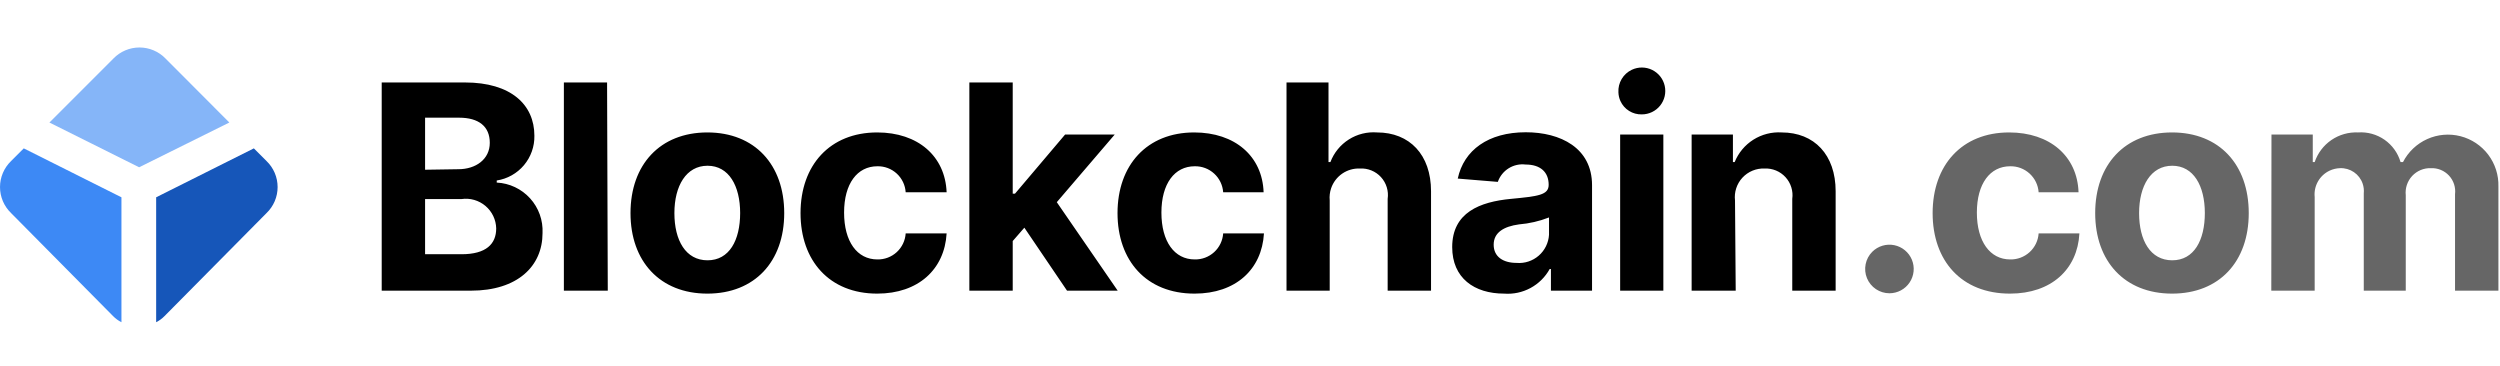 <svg width="273" height="40" viewBox="0 0 273 40" fill="none" xmlns="http://www.w3.org/2000/svg">
<path fill-rule="evenodd" clip-rule="evenodd" d="M176.731 10.085C176.701 9.574 176.825 9.066 177.087 8.626C177.349 8.186 177.736 7.834 178.2 7.617C178.547 7.454 178.926 7.37 179.31 7.373C179.693 7.376 180.071 7.465 180.416 7.634C180.76 7.803 181.062 8.047 181.3 8.348C181.537 8.649 181.704 9 181.787 9.374C181.871 9.749 181.869 10.137 181.783 10.511C181.696 10.884 181.526 11.234 181.287 11.533C181.047 11.832 180.743 12.074 180.397 12.239C180.051 12.405 179.672 12.491 179.289 12.491C178.798 12.506 178.313 12.375 177.897 12.114C177.48 11.854 177.15 11.476 176.948 11.028C176.815 10.731 176.741 10.411 176.731 10.085ZM176.92 14.689H181.638V31.741H176.92V14.689ZM50.776 9.005H41.682V31.741H51.42C56.517 31.741 59.245 29.069 59.245 25.45C59.312 24.056 58.823 22.692 57.885 21.659C56.947 20.625 55.637 20.006 54.243 19.937V19.71C55.404 19.531 56.461 18.937 57.217 18.038C57.973 17.139 58.377 15.996 58.355 14.822C58.355 11.43 55.797 9.005 50.776 9.005ZM53.485 15.598C53.485 17.398 51.951 18.478 50.056 18.478L46.419 18.535V12.851H50.132C52.273 12.851 53.485 13.799 53.485 15.598ZM54.186 24.939C54.186 26.644 53.087 27.762 50.397 27.762H46.419V21.737H50.397C50.861 21.67 51.334 21.702 51.785 21.831C52.235 21.961 52.653 22.184 53.011 22.486C53.369 22.789 53.659 23.164 53.862 23.587C54.064 24.009 54.175 24.47 54.186 24.939ZM61.575 31.741H66.369L66.293 9.005H61.575V31.741ZM68.851 23.272C68.851 17.986 72.072 14.462 77.244 14.462C82.416 14.462 85.637 17.986 85.637 23.272C85.637 28.558 82.416 32.063 77.244 32.063C72.072 32.063 68.851 28.539 68.851 23.272ZM80.825 23.262C80.822 20.293 79.591 18.099 77.263 18.099C74.933 18.099 73.644 20.297 73.644 23.272C73.644 26.246 74.876 28.425 77.263 28.425C79.648 28.425 80.822 26.232 80.825 23.262ZM95.792 14.462C90.62 14.462 87.418 18.042 87.418 23.272C87.418 28.463 90.563 32.063 95.792 32.063C100.283 32.063 103.144 29.41 103.371 25.488H98.9C98.851 26.269 98.502 27 97.927 27.53C97.351 28.06 96.593 28.346 95.811 28.33C93.595 28.33 92.174 26.379 92.174 23.215C92.174 20.051 93.614 18.156 95.811 18.156C96.593 18.14 97.351 18.427 97.927 18.956C98.502 19.486 98.851 20.217 98.9 20.998H103.371C103.219 17.057 100.245 14.462 95.792 14.462ZM105.853 9.005H110.589V21.15H110.836L116.311 14.689H121.73L115.402 22.078L122.052 31.741H116.52L111.859 24.863L110.589 26.322V31.741H105.853V9.005ZM130.407 14.462C125.235 14.462 122.033 18.042 122.033 23.272C122.033 28.463 125.178 32.063 130.445 32.063C134.954 32.063 137.796 29.41 138.024 25.488H133.571C133.518 26.271 133.166 27.003 132.587 27.532C132.008 28.061 131.248 28.347 130.464 28.33C128.247 28.33 126.826 26.379 126.826 23.215C126.826 20.051 128.266 18.156 130.464 18.156C131.248 18.14 132.008 18.427 132.586 18.956C133.165 19.485 133.517 20.216 133.571 20.998H137.986C137.853 17.057 134.86 14.462 130.407 14.462ZM145.204 31.741H140.487V9.005H145.072V17.701H145.28C145.665 16.683 146.37 15.816 147.289 15.232C148.207 14.648 149.291 14.378 150.377 14.462C153.92 14.462 156.269 16.887 156.269 20.884V31.741H151.532V21.718C151.594 21.293 151.561 20.859 151.435 20.448C151.309 20.036 151.093 19.659 150.804 19.341C150.514 19.023 150.156 18.774 149.758 18.612C149.36 18.45 148.93 18.378 148.501 18.402C147.816 18.375 147.142 18.57 146.576 18.956C146.011 19.343 145.585 19.902 145.362 20.55C145.214 20.98 145.16 21.436 145.204 21.889V31.741ZM164.984 21.718C161.612 22.04 158.58 23.196 158.58 26.985C158.58 30.358 160.987 32.063 164.245 32.063C165.247 32.14 166.249 31.927 167.132 31.45C168.016 30.973 168.744 30.252 169.228 29.372H169.361V31.741H173.851V20.221C173.851 16.148 170.403 14.443 166.614 14.443C162.521 14.443 159.85 16.394 159.187 19.501L163.563 19.861C163.775 19.246 164.192 18.723 164.744 18.378C165.296 18.033 165.949 17.888 166.595 17.967C168.205 17.967 169.115 18.781 169.115 20.183C169.115 21.301 167.959 21.434 164.984 21.718ZM169.152 23.745V25.64C169.126 26.076 169.013 26.502 168.819 26.893C168.626 27.285 168.357 27.634 168.027 27.92C167.697 28.206 167.313 28.423 166.898 28.559C166.483 28.695 166.045 28.746 165.609 28.709C164.151 28.709 163.109 28.046 163.109 26.72C163.109 25.394 164.207 24.73 165.875 24.503C166.998 24.411 168.102 24.156 169.152 23.745ZM184.726 31.741H189.539L189.463 21.889C189.41 21.441 189.455 20.987 189.595 20.558C189.734 20.129 189.965 19.735 190.271 19.404C190.577 19.073 190.951 18.812 191.367 18.639C191.784 18.466 192.233 18.385 192.684 18.402C193.112 18.382 193.54 18.456 193.937 18.619C194.333 18.782 194.689 19.031 194.978 19.348C195.268 19.665 195.484 20.041 195.611 20.451C195.739 20.86 195.774 21.293 195.715 21.718V31.741H200.452V20.884C200.452 16.906 198.121 14.462 194.559 14.462C193.472 14.395 192.391 14.672 191.469 15.253C190.548 15.835 189.833 16.691 189.425 17.701H189.235V14.689H184.726V31.741Z" fill="black"/>
<path opacity="0.6" fill-rule="evenodd" clip-rule="evenodd" d="M252.554 14.689H248.045L248.026 31.741H252.762V21.51C252.704 20.921 252.83 20.328 253.122 19.813C253.414 19.298 253.859 18.887 254.394 18.635C254.75 18.468 255.136 18.376 255.529 18.364C256.068 18.341 256.602 18.493 257.048 18.798C257.494 19.103 257.829 19.544 258.003 20.056C258.118 20.394 258.16 20.756 258.124 21.112V31.741H262.709V21.32C262.668 20.94 262.709 20.555 262.83 20.192C262.95 19.828 263.148 19.495 263.408 19.215C263.669 18.935 263.986 18.714 264.34 18.567C264.693 18.42 265.074 18.351 265.456 18.364C265.825 18.348 266.192 18.412 266.533 18.552C266.875 18.692 267.181 18.905 267.432 19.175C267.682 19.446 267.871 19.767 267.985 20.118C268.098 20.469 268.134 20.84 268.09 21.206V31.741H272.827V20.373C272.862 19.122 272.471 17.897 271.719 16.897C270.966 15.898 269.896 15.185 268.684 14.874C267.472 14.563 266.19 14.674 265.049 15.188C263.909 15.701 262.977 16.588 262.406 17.701H262.141C261.853 16.712 261.236 15.852 260.392 15.262C259.547 14.673 258.526 14.39 257.499 14.462C256.465 14.415 255.444 14.706 254.589 15.29C253.735 15.874 253.094 16.721 252.762 17.701H252.554V14.689ZM219.398 14.462C214.226 14.462 211.043 18.043 211.043 23.272C211.043 28.463 214.169 32.063 219.493 32.063C224.002 32.063 226.863 29.41 227.071 25.488H222.619C222.566 26.271 222.213 27.003 221.635 27.532C221.056 28.061 220.296 28.347 219.512 28.33C217.314 28.33 215.874 26.379 215.874 23.215C215.874 20.051 217.314 18.156 219.512 18.156C220.295 18.14 221.055 18.427 221.634 18.956C222.212 19.485 222.565 20.216 222.619 20.998H226.977C226.844 17.057 223.85 14.462 219.398 14.462ZM204.456 27.49C204.084 27.861 203.831 28.334 203.728 28.848C203.625 29.363 203.676 29.896 203.876 30.382C204.076 30.867 204.416 31.282 204.852 31.575C205.288 31.867 205.8 32.024 206.325 32.025C206.761 32.025 207.19 31.917 207.574 31.712C207.959 31.507 208.287 31.21 208.529 30.848C208.772 30.485 208.921 30.069 208.964 29.636C209.008 29.202 208.943 28.764 208.777 28.361C208.611 27.958 208.348 27.603 208.012 27.326C207.676 27.048 207.276 26.858 206.849 26.772C206.422 26.686 205.98 26.706 205.563 26.832C205.145 26.957 204.765 27.183 204.456 27.49ZM228.795 23.272C228.795 17.986 232.016 14.462 237.189 14.462C242.361 14.462 245.563 17.986 245.563 23.272C245.563 28.558 242.361 32.063 237.189 32.063C232.016 32.063 228.795 28.539 228.795 23.272ZM240.769 23.263C240.767 20.292 239.535 18.099 237.208 18.099C234.877 18.099 233.589 20.297 233.589 23.272C233.589 26.246 234.82 28.425 237.208 28.425C239.592 28.425 240.767 26.232 240.769 23.263Z" fill="black"/>
<path d="M2.595 16.202L1.211 17.585C0.829 17.953 0.524 18.394 0.316 18.883C0.108 19.371 0.001 19.896 0.001 20.427C0.001 20.958 0.108 21.483 0.316 21.972C0.524 22.46 0.829 22.901 1.211 23.269L12.353 34.522C12.618 34.792 12.924 35.016 13.262 35.185V21.545L2.595 16.202Z" fill="#3D89F5"/>
<path d="M27.721 16.202L29.104 17.585C29.487 17.953 29.791 18.394 30 18.883C30.208 19.371 30.315 19.896 30.315 20.427C30.315 20.958 30.208 21.483 30 21.972C29.791 22.46 29.487 22.901 29.104 23.269L17.961 34.522C17.696 34.792 17.39 35.016 17.052 35.185V21.545L27.721 16.202Z" fill="#1656B9"/>
<path d="M25.044 13.379L18.072 6.388C17.703 6.007 17.262 5.705 16.773 5.498C16.285 5.292 15.761 5.185 15.23 5.185C14.7 5.185 14.175 5.292 13.687 5.498C13.199 5.705 12.757 6.007 12.388 6.388L5.397 13.379L15.192 18.267L25.044 13.379Z" fill="#85B5F8"/>
</svg>